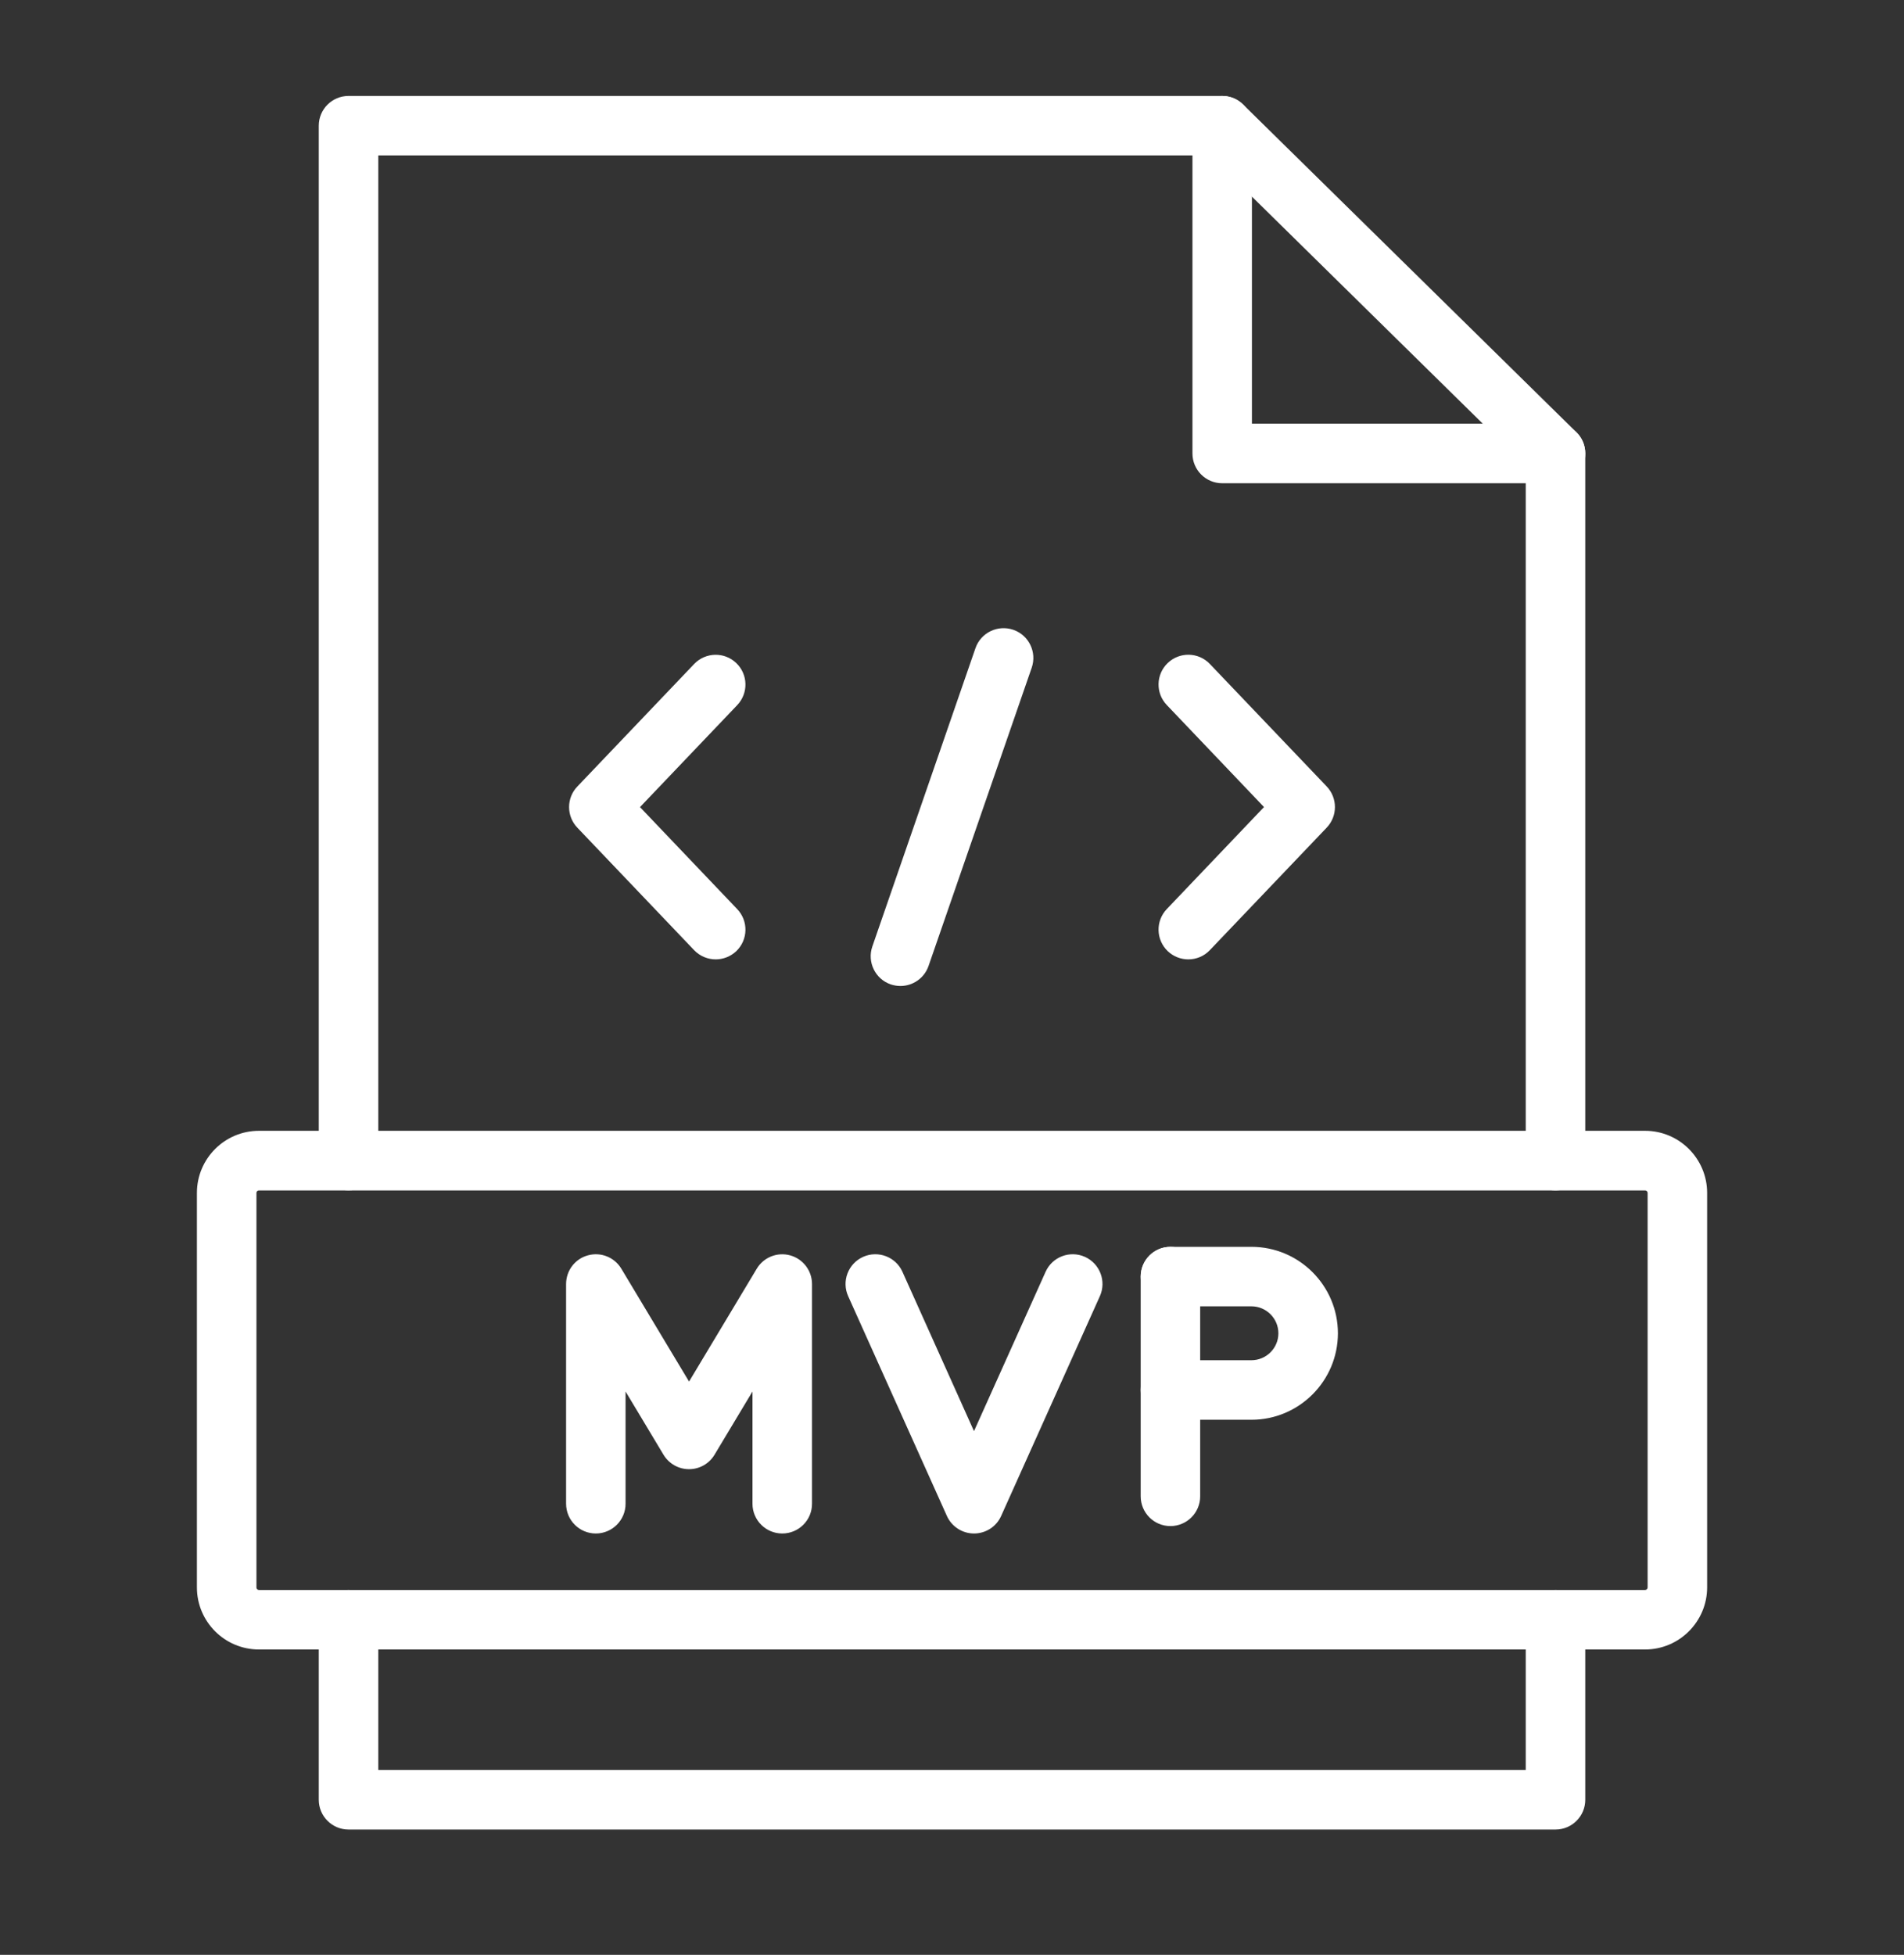 <svg width="38" height="39" viewBox="0 0 38 39" fill="none" xmlns="http://www.w3.org/2000/svg">
<rect x="0" y="0" width="38" height="39" fill="#333333" stroke="none"/>
<path d="M31.045 36.5H6.956C6.628 36.5 6.362 36.234 6.362 35.906V32.315C6.362 31.987 6.628 31.721 6.956 31.721C7.284 31.721 7.55 31.987 7.55 32.315V35.312H30.451V32.315C30.451 31.987 30.717 31.721 31.045 31.721C31.373 31.721 31.639 31.987 31.639 32.315V35.906C31.639 36.234 31.373 36.5 31.045 36.5ZM31.045 23.749C30.717 23.749 30.451 23.483 30.451 23.155V9.641H24.393C24.065 9.641 23.799 9.375 23.799 9.047V3.101H7.55V23.154C7.55 23.482 7.284 23.748 6.956 23.748C6.628 23.748 6.362 23.482 6.362 23.154V2.508C6.362 2.18 6.628 1.914 6.956 1.914H24.393C24.721 1.914 24.986 2.18 24.986 2.508V8.452H31.045C31.373 8.452 31.639 8.718 31.639 9.046V23.154C31.639 23.483 31.373 23.749 31.045 23.749Z" fill="white"/>
<path d="M31.045 9.642C30.895 9.642 30.745 9.585 30.629 9.471L23.977 2.931C23.743 2.702 23.739 2.326 23.97 2.092C24.199 1.858 24.575 1.854 24.81 2.085L31.462 8.624C31.695 8.854 31.699 9.229 31.469 9.464C31.352 9.582 31.199 9.642 31.045 9.642ZM32.833 32.908H5.168C4.485 32.908 3.93 32.353 3.93 31.67V23.799C3.93 23.116 4.485 22.56 5.168 22.56H32.833C33.515 22.56 34.071 23.116 34.071 23.799V31.67C34.07 32.353 33.514 32.908 32.833 32.908ZM5.168 23.75C5.14 23.75 5.118 23.772 5.118 23.799V31.671C5.118 31.699 5.14 31.721 5.168 31.721H32.833C32.86 31.721 32.883 31.699 32.883 31.671V23.799C32.883 23.772 32.86 23.75 32.833 23.75H5.168ZM23.717 19.14C23.569 19.14 23.422 19.086 23.306 18.976C23.069 18.75 23.06 18.374 23.287 18.136L25.227 16.101L23.287 14.066C23.06 13.829 23.069 13.453 23.306 13.227C23.544 13 23.92 13.009 24.146 13.246L26.479 15.691C26.697 15.921 26.697 16.282 26.479 16.511L24.146 18.956C24.03 19.078 23.874 19.14 23.717 19.14ZM14.284 19.14C14.127 19.14 13.971 19.078 13.854 18.957L11.522 16.512C11.303 16.282 11.303 15.921 11.522 15.692L13.854 13.247C14.081 13.01 14.457 13.001 14.694 13.228C14.931 13.454 14.94 13.83 14.713 14.068L12.773 16.102L14.713 18.137C14.94 18.375 14.931 18.75 14.694 18.977C14.578 19.085 14.431 19.14 14.284 19.14ZM17.971 19.671C17.906 19.671 17.841 19.66 17.777 19.639C17.467 19.532 17.303 19.193 17.41 18.883L19.468 12.932C19.575 12.622 19.914 12.458 20.224 12.565C20.534 12.672 20.698 13.011 20.591 13.321L18.532 19.271C18.447 19.517 18.217 19.671 17.971 19.671Z" fill="white"/>
<path d="M19.439 30.594C19.206 30.594 18.994 30.457 18.898 30.244L16.928 25.86C16.793 25.561 16.927 25.21 17.226 25.075C17.525 24.941 17.877 25.074 18.011 25.373L19.439 28.552L20.868 25.373C21.002 25.074 21.354 24.941 21.653 25.075C21.952 25.21 22.086 25.561 21.951 25.86L19.981 30.244C19.886 30.457 19.674 30.594 19.439 30.594ZM15.612 30.594C15.284 30.594 15.018 30.328 15.018 30V27.761L14.261 29.022C14.154 29.201 13.961 29.311 13.752 29.311C13.543 29.311 13.349 29.201 13.242 29.022L12.485 27.761V30C12.485 30.328 12.219 30.594 11.891 30.594C11.564 30.594 11.298 30.328 11.298 30V25.617C11.298 25.35 11.475 25.115 11.733 25.045C11.991 24.973 12.264 25.083 12.401 25.312L13.752 27.563L15.103 25.312C15.24 25.083 15.513 24.974 15.77 25.045C16.027 25.116 16.206 25.35 16.206 25.617V30C16.207 30.328 15.941 30.594 15.612 30.594ZM23.359 30.446C23.031 30.446 22.766 30.18 22.766 29.852V25.469C22.766 25.141 23.031 24.875 23.359 24.875C23.687 24.875 23.953 25.141 23.953 25.469V29.852C23.953 30.18 23.687 30.446 23.359 30.446Z" fill="white"/>
<path d="M24.976 28.325H23.359C23.032 28.325 22.766 28.059 22.766 27.731C22.766 27.403 23.032 27.137 23.359 27.137H24.976C25.273 27.137 25.514 26.896 25.514 26.6C25.514 26.304 25.273 26.062 24.976 26.062H23.359C23.032 26.062 22.766 25.796 22.766 25.469C22.766 25.141 23.032 24.875 23.359 24.875H24.976C25.928 24.875 26.702 25.649 26.702 26.601C26.701 27.551 25.927 28.325 24.976 28.325Z" fill="white"/>
</svg>
